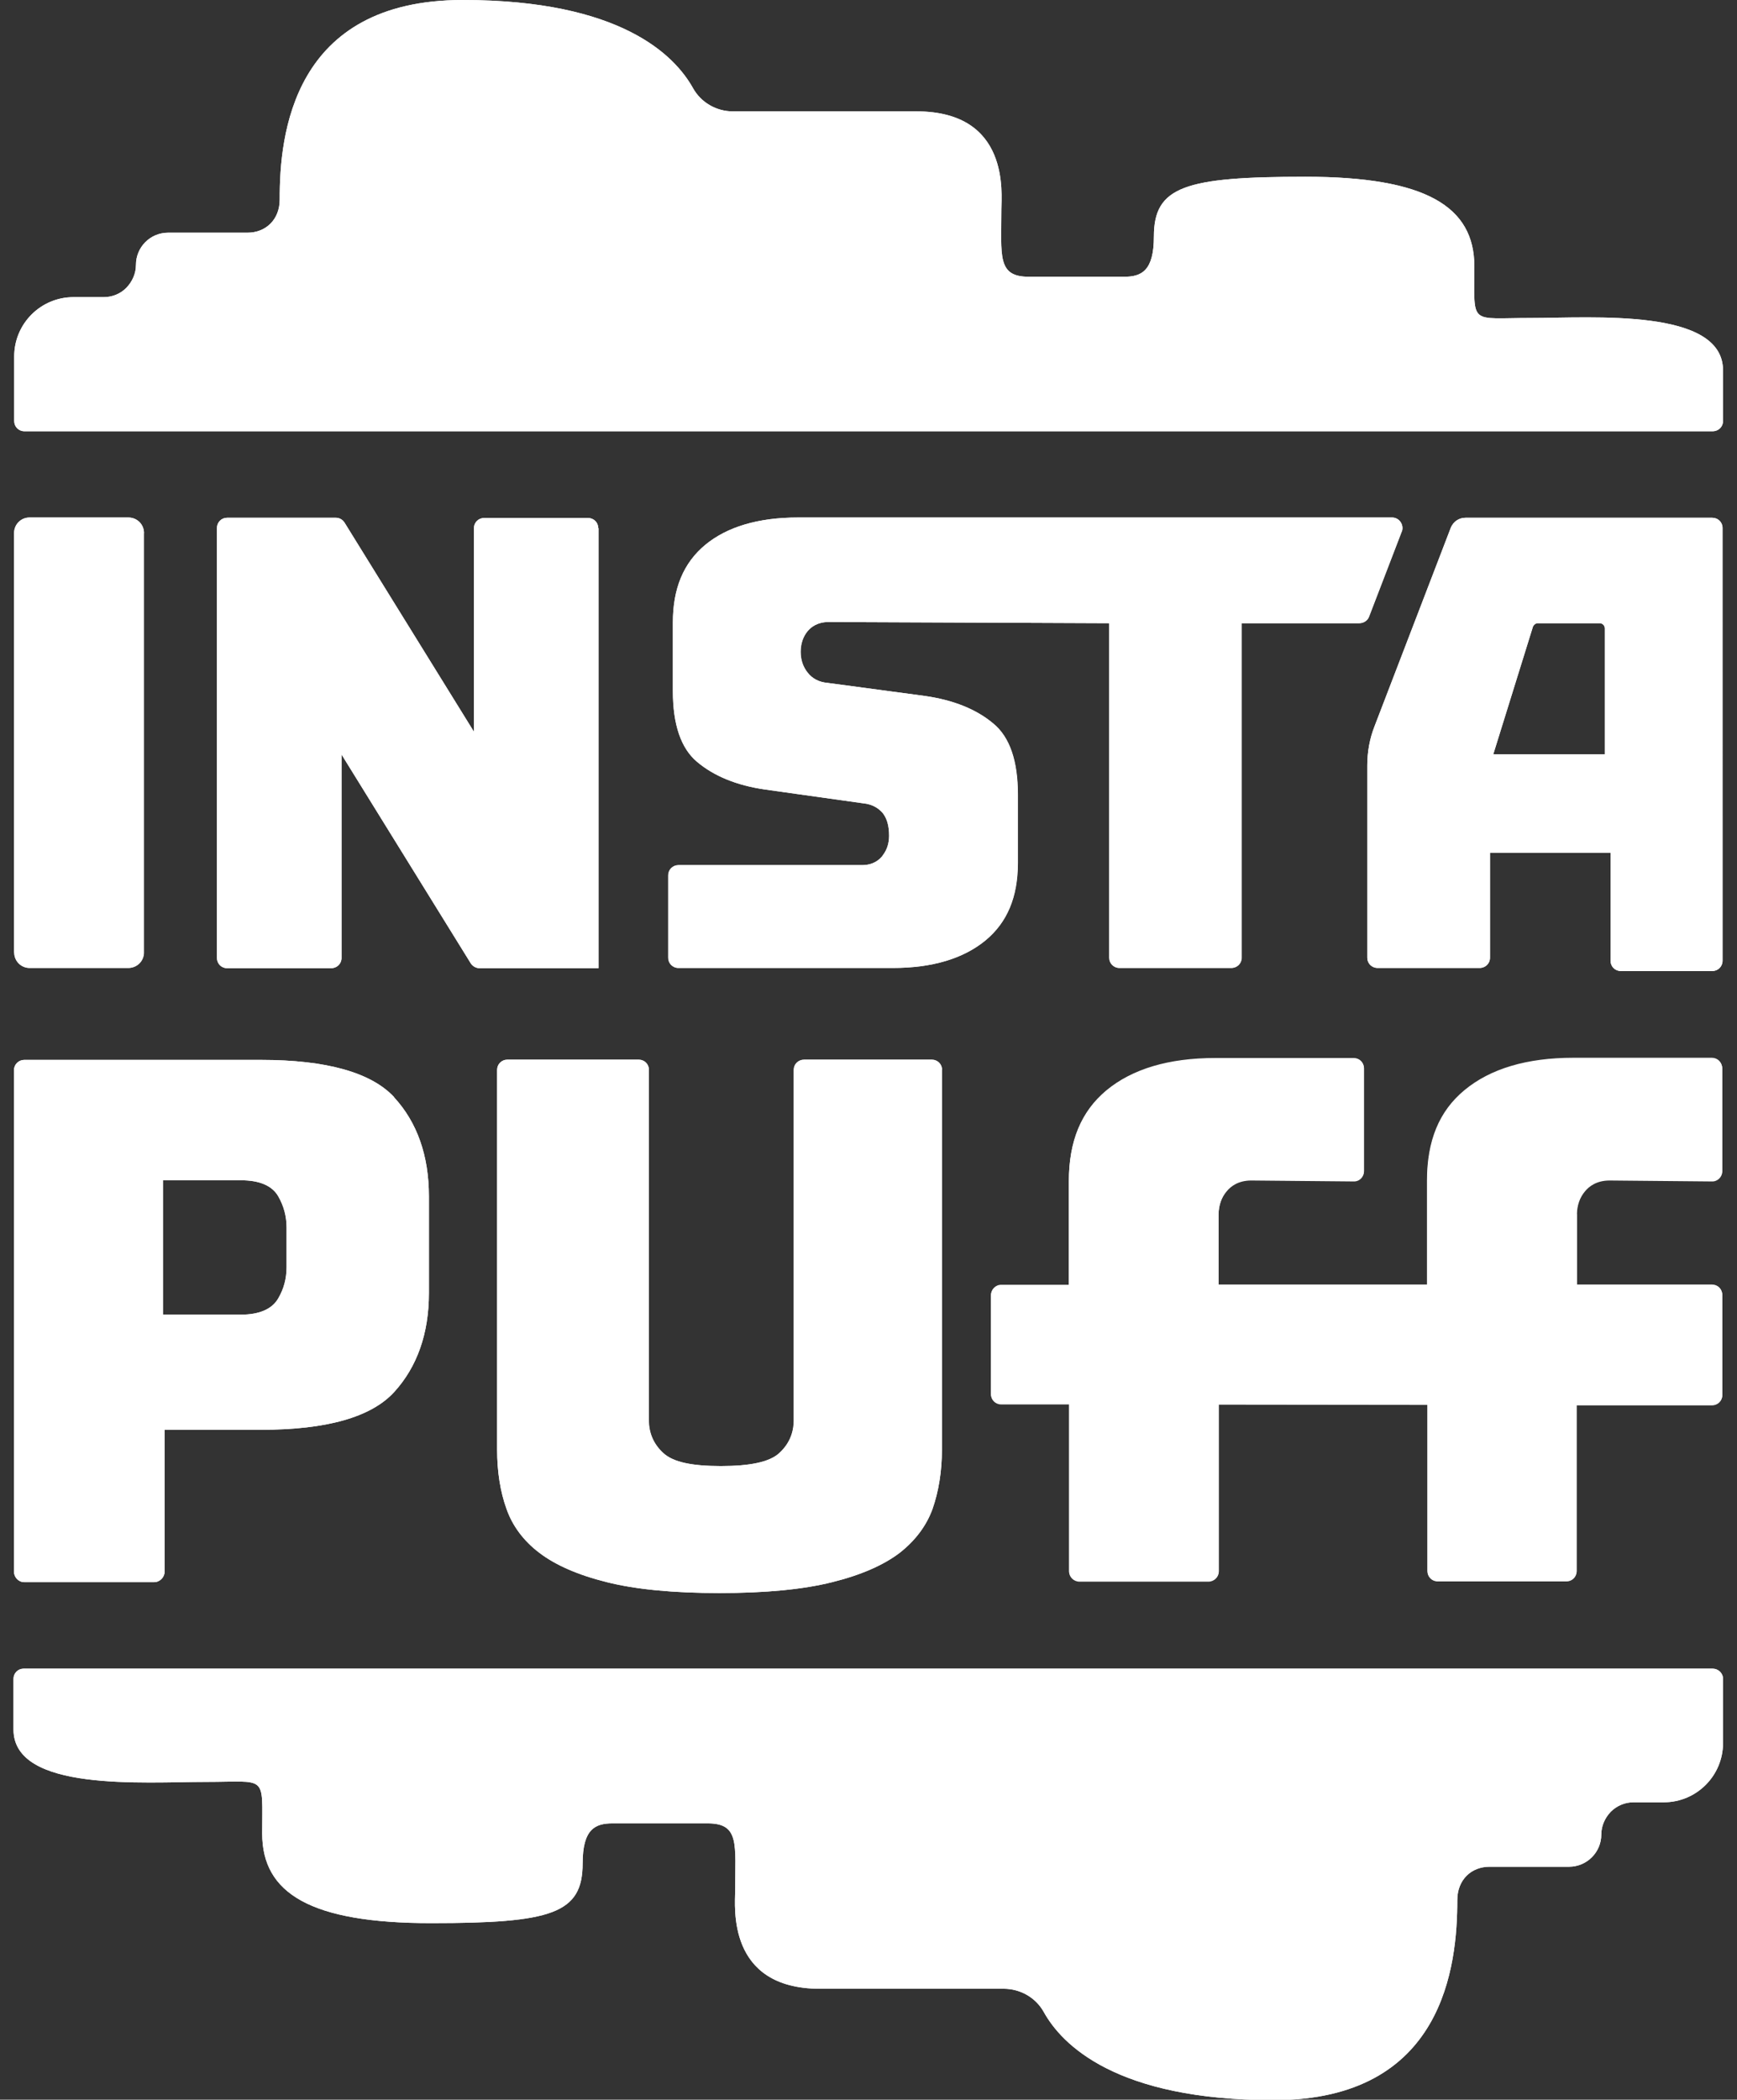 <?xml version="1.0" encoding="UTF-8"?><svg id="Capa_1" xmlns="http://www.w3.org/2000/svg" viewBox="0 0 73.34 88.61"><rect x="0" y="0" width="73.34" height="88.61" fill="#333333" stroke="none"/><defs><style>.cls-1{fill:#fff;}</style></defs><path class="cls-1" d="M.59,40.2V22.5c0-.37,.29-.66,.65-.66H5.42c.37,0,.66,.29,.66,.66v17.7c0,.36-.29,.65-.66,.65H1.25c-.36,0-.65-.29-.65-.65Z"/><path class="cls-1" d="M16.64,46.3c-.97-1.04-2.86-1.57-5.61-1.57H1.02c-.23,0-.43,.19-.43,.43v21.17c0,.23,.19,.44,.43,.44H6.51c.24,0,.44-.21,.44-.44v-5.99h4.08c2.75,0,4.64-.53,5.61-1.59,.97-1.06,1.47-2.47,1.47-4.18v-4.08c0-1.72-.5-3.13-1.47-4.18Zm-4.54,7.18c0,.48-.12,.92-.35,1.31-.26,.46-.81,.69-1.57,.69h-3.3v-5.67h3.3c.76,0,1.31,.22,1.57,.68,.23,.4,.35,.84,.35,1.31v1.69Z"/><path class="cls-1" d="M25.27,22.28v18.58h-5.02c-.15,0-.29-.08-.37-.2l-5.46-8.82v8.59c0,.24-.19,.43-.44,.43h-4.39c-.24,0-.43-.19-.43-.43V22.28c0-.24,.19-.43,.43-.43h4.59c.15,0,.29,.08,.37,.21l5.46,8.82v-8.59c0-.24,.19-.43,.43-.43h4.39c.24,0,.43,.19,.43,.43Z"/><path class="cls-1" d="M27.39,45.15v14.79c0,.55,.21,1.02,.62,1.39,.41,.37,1.18,.54,2.42,.54s2.05-.17,2.46-.54c.41-.37,.62-.84,.62-1.39v-14.79c0-.24,.19-.43,.44-.43h5.39c.24,0,.43,.19,.43,.43v16.03c0,.92-.14,1.77-.4,2.51-.26,.71-.73,1.33-1.38,1.84-.68,.52-1.64,.94-2.85,1.24-1.23,.31-2.83,.46-4.76,.46s-3.53-.15-4.76-.46c-1.21-.3-2.17-.72-2.85-1.24-.66-.5-1.13-1.13-1.38-1.84-.27-.74-.4-1.59-.4-2.51v-16.03c0-.24,.19-.43,.43-.43h5.55c.24,0,.43,.19,.43,.43Z"/><path class="cls-1" d="M37.27,36.1c.18-.23,.27-.51,.27-.83,0-.42-.09-.73-.27-.96-.14-.16-.39-.37-.83-.41l-4.13-.58c-1.2-.17-2.17-.57-2.88-1.17-.68-.57-1.02-1.58-1.02-2.98v-2.9c0-1.44,.45-2.51,1.36-3.27,.93-.77,2.25-1.16,3.92-1.16h25.09c.3,0,.51,.31,.41,.59l-1.38,3.59c-.06,.17-.23,.28-.41,.28h-4.97v14.12c0,.24-.19,.43-.44,.43h-4.72c-.24,0-.43-.19-.43-.43v-14.12l-11.85-.05c-.47,0-.74,.21-.89,.39-.19,.23-.29,.53-.29,.87s.1,.63,.29,.87c.2,.26,.49,.41,.85,.44l4.1,.55c1.2,.17,2.18,.56,2.9,1.17,.69,.57,1.03,1.58,1.03,2.98v2.9c0,1.44-.45,2.51-1.37,3.27-.94,.77-2.25,1.16-3.91,1.16h-9.05c-.24,0-.43-.19-.43-.43v-3.48c0-.24,.19-.43,.43-.43h7.75c.47,0,.74-.22,.88-.41Z"/><path class="cls-1" d="M51.46,54.24h8.8v-4.38c0-1.69,.51-2.94,1.59-3.83,1.09-.9,2.63-1.36,4.59-1.36h5.85c.24,0,.43,.19,.43,.43v4.33c0,.24-.2,.44-.44,.43l-4.32-.04c-.55,0-.87,.25-1.04,.46-.22,.26-.33,.59-.34,.96v2.97h5.71c.24,0,.43,.19,.43,.44v4.21c0,.24-.19,.43-.44,.43h-5.71s0,7,0,7c0,.24-.19,.43-.43,.43h-5.44c-.24,0-.43-.19-.43-.43v-7.02s-8.81-.01-8.81-.01v7.04c0,.24-.2,.43-.44,.43h-5.44c-.24,0-.44-.19-.44-.43v-7.05s-2.87,0-2.87,0c-.24,0-.43-.19-.43-.43v-4.16c0-.24,.19-.44,.43-.44h2.86v-4.38c0-1.69,.52-2.94,1.59-3.83,1.09-.9,2.63-1.36,4.59-1.36h5.85c.24,0,.43,.19,.43,.43v4.33c0,.24-.19,.44-.44,.43l-4.32-.04c-.55,0-.87,.25-1.04,.46-.22,.26-.33,.59-.34,.96v2.97Z"/><path class="cls-1" d="M72.75,15.63v2.14c0,.24-.19,.43-.44,.43H1.03c-.24,0-.43-.19-.43-.43v-2.73c0-1.38,1.12-2.5,2.5-2.5h1.28c.37,0,.72-.15,.96-.4,.24-.25,.4-.59,.4-.96,0-.75,.6-1.36,1.36-1.36h3.35c.77,0,1.36-.55,1.36-1.4C11.8,5.71,12.34,0,19.54,0,26.22,0,28.49,2.34,29.26,3.72c.34,.61,.99,.98,1.68,.98h7.75c3.97,0,3.59,3.49,3.59,4.12,0,1.98-.19,2.86,1.16,2.86h4.02c.73,0,1.26-.24,1.26-1.7,0-2.11,1.31-2.52,6.4-2.52s7.13,1.26,7.13,3.78-.24,2.18,2.38,2.18,8.12-.43,8.12,2.21Z"/><path class="cls-1" d="M72.31,21.85h-10.43c-.28,0-.51,.16-.62,.41l-3.22,8.38c-.21,.53-.31,1.09-.31,1.66v8.12c0,.24,.19,.43,.44,.43h4.3c.25,0,.44-.19,.44-.43v-4.43h5.09v4.55c0,.25,.19,.44,.44,.44h3.85c.25,0,.44-.19,.44-.44V22.28c0-.24-.19-.43-.44-.43Zm-4.55,9.98h-4.71l1.67-5.37c.03-.09,.12-.16,.21-.16h2.61c.12,0,.22,.1,.22,.22v5.32Z"/><path class="cls-1" d="M72.75,70.83v2.73c0,1.38-1.12,2.5-2.5,2.5h-1.28c-.37,0-.71,.15-.96,.4-.24,.25-.4,.59-.4,.96,0,.75-.61,1.36-1.36,1.36h-3.36c-.77,0-1.36,.55-1.36,1.41,0,2.72-.54,8.44-7.75,8.44-6.67,0-8.95-2.35-9.71-3.72-.34-.61-.99-.98-1.69-.98h-7.75c-3.96,0-3.59-3.49-3.59-4.12,0-1.97,.2-2.86-1.16-2.86h-4.02c-.73,0-1.26,.24-1.26,1.69,0,2.12-1.31,2.52-6.4,2.52s-7.13-1.26-7.13-3.78,.24-2.18-2.38-2.18-8.12,.43-8.12-2.21v-2.14c0-.24,.19-.43,.43-.43H72.31c.24,0,.44,.19,.44,.43Z"/><g><path class="cls-1" d="M72.31,21.85h-10.43c-.28,0-.51,.16-.62,.41l-3.22,8.38c-.21,.53-.31,1.09-.31,1.66v8.12c0,.24,.19,.43,.44,.43h4.3c.25,0,.44-.19,.44-.43v-4.43h5.09v4.55c0,.25,.19,.44,.44,.44h3.85c.25,0,.44-.19,.44-.44V22.28c0-.24-.19-.43-.44-.43Zm-4.55,9.98h-4.71l1.67-5.37c.03-.09,.12-.16,.21-.16h2.61c.12,0,.22,.1,.22,.22v5.32Z"/><path class="cls-1" d="M59.18,22.43l-1.38,3.59c-.06,.17-.23,.28-.41,.28h-4.97v14.12c0,.24-.19,.43-.44,.43h-4.72c-.24,0-.43-.19-.43-.43v-14.12l-11.85-.05c-.47,0-.74,.21-.89,.39-.19,.23-.29,.53-.29,.87s.1,.63,.29,.87c.2,.26,.49,.41,.85,.44l4.1,.55c1.2,.17,2.18,.56,2.9,1.17,.69,.57,1.03,1.58,1.03,2.98v2.9c0,1.44-.45,2.51-1.37,3.27-.94,.77-2.25,1.16-3.91,1.16h-9.05c-.24,0-.43-.19-.43-.43v-3.48c0-.24,.19-.43,.43-.43h7.75c.47,0,.74-.22,.88-.41,.18-.23,.27-.51,.27-.83,0-.42-.09-.73-.27-.96-.14-.16-.39-.37-.83-.41l-4.13-.58c-1.2-.17-2.17-.57-2.88-1.17-.68-.57-1.02-1.58-1.02-2.98v-2.9c0-1.44,.45-2.51,1.36-3.27,.93-.77,2.25-1.16,3.92-1.16h25.09c.3,0,.51,.31,.41,.59Z"/><path class="cls-1" d="M16.64,46.3c-.97-1.04-2.86-1.57-5.61-1.57H1.02c-.23,0-.43,.19-.43,.43v21.17c0,.23,.19,.44,.43,.44H6.51c.24,0,.44-.21,.44-.44v-5.99h4.08c2.75,0,4.64-.53,5.61-1.59,.97-1.06,1.47-2.47,1.47-4.18v-4.08c0-1.72-.5-3.13-1.47-4.18Zm-4.54,7.18c0,.48-.12,.92-.35,1.31-.26,.46-.81,.69-1.57,.69h-3.3v-5.67h3.3c.76,0,1.31,.22,1.57,.68,.23,.4,.35,.84,.35,1.31v1.69Z"/><path class="cls-1" d="M39.77,45.15v16.03c0,.92-.14,1.77-.4,2.51-.26,.71-.73,1.33-1.38,1.84-.68,.52-1.64,.94-2.85,1.24-1.23,.31-2.83,.46-4.76,.46s-3.53-.15-4.76-.46c-1.21-.3-2.17-.72-2.85-1.24-.66-.5-1.13-1.13-1.38-1.84-.27-.74-.4-1.59-.4-2.51v-16.03c0-.24,.19-.43,.43-.43h5.55c.24,0,.43,.19,.43,.43v14.79c0,.55,.21,1.02,.62,1.39,.41,.37,1.18,.54,2.42,.54s2.05-.17,2.46-.54c.41-.37,.62-.84,.62-1.39v-14.79c0-.24,.19-.43,.44-.43h5.39c.24,0,.43,.19,.43,.43Z"/><path class="cls-1" d="M6.07,22.5v17.7c0,.36-.29,.65-.66,.65H1.25c-.36,0-.65-.29-.65-.65V22.5c0-.37,.29-.66,.65-.66H5.42c.37,0,.66,.29,.66,.66Z"/><path class="cls-1" d="M66.58,51.26v2.97h5.71c.24,0,.43,.19,.43,.44v4.21c0,.24-.19,.43-.44,.43h-5.71s0,7,0,7c0,.24-.19,.43-.43,.43h-5.44c-.24,0-.43-.19-.43-.43v-7.02s-8.81-.01-8.81-.01v7.04c0,.24-.2,.43-.44,.43h-5.44c-.24,0-.44-.19-.44-.43v-7.05s-2.87,0-2.87,0c-.24,0-.43-.19-.43-.43v-4.16c0-.24,.19-.44,.43-.44h2.86v-4.38c0-1.69,.52-2.94,1.59-3.83,1.09-.9,2.63-1.36,4.59-1.36h5.85c.24,0,.43,.19,.43,.43v4.33c0,.24-.19,.44-.44,.43l-4.32-.04c-.55,0-.87,.25-1.04,.46-.22,.26-.33,.59-.34,.96v2.97h8.8v-4.38c0-1.69,.51-2.94,1.59-3.83,1.09-.9,2.63-1.36,4.59-1.36h5.85c.24,0,.43,.19,.43,.43v4.33c0,.24-.2,.44-.44,.43l-4.32-.04c-.55,0-.87,.25-1.04,.46-.22,.26-.33,.59-.34,.96Z"/><path class="cls-1" d="M72.75,15.63v2.14c0,.24-.19,.43-.44,.43H1.03c-.24,0-.43-.19-.43-.43v-2.73c0-1.38,1.12-2.5,2.5-2.5h1.28c.37,0,.72-.15,.96-.4,.24-.25,.4-.59,.4-.96,0-.75,.6-1.36,1.36-1.36h3.35c.77,0,1.36-.55,1.36-1.4C11.8,5.71,12.34,0,19.54,0,26.22,0,28.49,2.34,29.26,3.72c.34,.61,.99,.98,1.68,.98h7.75c3.97,0,3.59,3.49,3.59,4.12,0,1.98-.19,2.86,1.16,2.86h4.02c.73,0,1.26-.24,1.26-1.7,0-2.11,1.31-2.52,6.4-2.52s7.13,1.26,7.13,3.78-.24,2.18,2.38,2.18,8.12-.43,8.12,2.21Z"/><path class="cls-1" d="M72.75,70.83v2.73c0,1.38-1.12,2.5-2.5,2.5h-1.28c-.37,0-.71,.15-.96,.4-.24,.25-.4,.59-.4,.96,0,.75-.61,1.36-1.36,1.36h-3.36c-.77,0-1.36,.55-1.36,1.41,0,2.72-.54,8.44-7.75,8.44-6.67,0-8.95-2.35-9.71-3.72-.34-.61-.99-.98-1.69-.98h-7.75c-3.96,0-3.59-3.49-3.59-4.12,0-1.97,.2-2.86-1.16-2.86h-4.02c-.73,0-1.26,.24-1.26,1.69,0,2.12-1.31,2.52-6.4,2.52s-7.13-1.26-7.13-3.78,.24-2.18-2.38-2.18-8.12,.43-8.12-2.21v-2.14c0-.24,.19-.43,.43-.43H72.31c.24,0,.44,.19,.44,.43Z"/><path class="cls-1" d="M25.27,22.28v18.58h-5.02c-.15,0-.29-.08-.37-.2l-5.46-8.82v8.59c0,.24-.19,.43-.44,.43h-4.39c-.24,0-.43-.19-.43-.43V22.28c0-.24,.19-.43,.43-.43h4.59c.15,0,.29,.08,.37,.21l5.46,8.82v-8.59c0-.24,.19-.43,.43-.43h4.39c.24,0,.43,.19,.43,.43Z"/></g></svg>